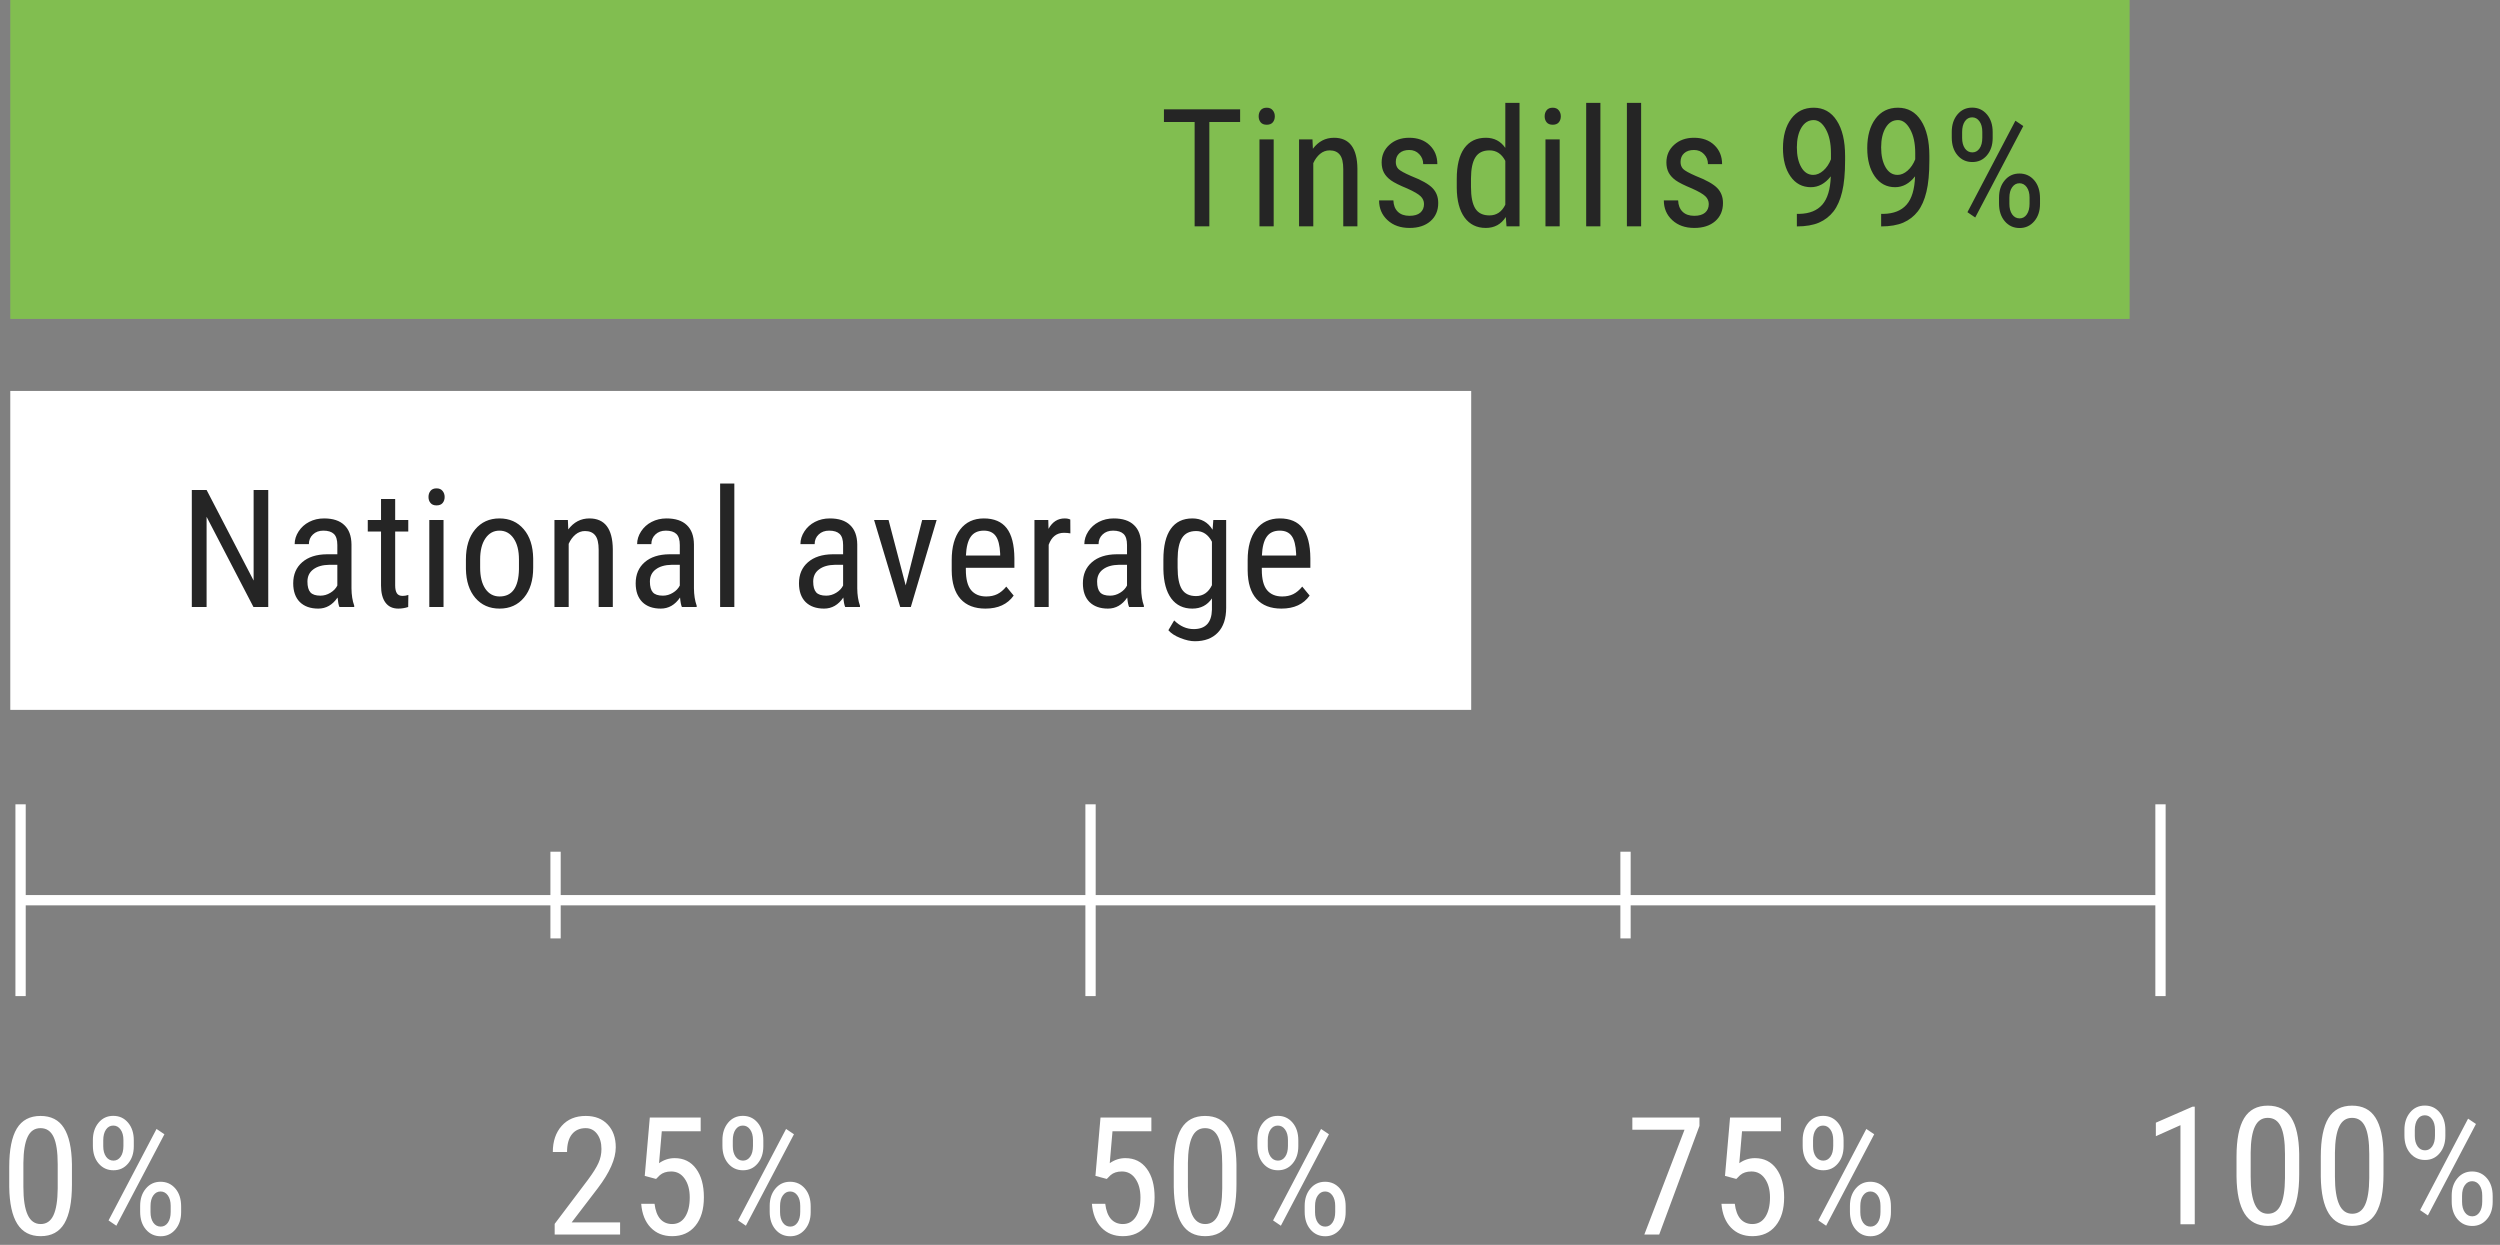 <svg width="243" height="121" viewBox="0 0 243 121" fill="none" xmlns="http://www.w3.org/2000/svg">
<rect x="0" y="0" width="243" height="121" fill="#808080" stroke="none"/>
<path d="M6.992 115.148C6.992 116.826 6.747 118.081 6.258 118.914C5.768 119.742 5 120.156 3.953 120.156C2.938 120.156 2.18 119.758 1.68 118.961C1.18 118.164 0.919 116.966 0.898 115.367V113.414C0.898 111.753 1.143 110.513 1.633 109.695C2.128 108.878 2.896 108.469 3.938 108.469C4.964 108.469 5.721 108.857 6.211 109.633C6.706 110.409 6.966 111.583 6.992 113.156V115.148ZM5.609 113.172C5.609 111.969 5.477 111.083 5.211 110.516C4.945 109.943 4.521 109.656 3.938 109.656C3.37 109.656 2.953 109.938 2.688 110.5C2.422 111.057 2.284 111.901 2.273 113.031V115.375C2.273 116.573 2.411 117.474 2.688 118.078C2.964 118.677 3.385 118.977 3.953 118.977C4.516 118.977 4.93 118.693 5.195 118.125C5.461 117.557 5.599 116.69 5.609 115.523V113.172ZM9.028 110.812C9.028 110.135 9.21 109.576 9.575 109.133C9.945 108.685 10.424 108.461 11.012 108.461C11.596 108.461 12.072 108.68 12.442 109.117C12.817 109.555 13.005 110.13 13.005 110.844V111.414C13.005 112.096 12.82 112.656 12.45 113.094C12.085 113.531 11.611 113.75 11.028 113.75C10.445 113.75 9.965 113.531 9.59 113.094C9.215 112.656 9.028 112.081 9.028 111.367V110.812ZM10.036 111.414C10.036 111.831 10.127 112.169 10.309 112.43C10.491 112.685 10.731 112.812 11.028 112.812C11.314 112.812 11.546 112.688 11.723 112.438C11.905 112.182 11.997 111.831 11.997 111.383V110.812C11.997 110.391 11.905 110.052 11.723 109.797C11.541 109.536 11.304 109.406 11.012 109.406C10.715 109.406 10.478 109.536 10.301 109.797C10.124 110.057 10.036 110.404 10.036 110.836V111.414ZM13.622 117.211C13.622 116.529 13.806 115.969 14.176 115.531C14.546 115.089 15.023 114.867 15.606 114.867C16.189 114.867 16.669 115.086 17.044 115.523C17.419 115.961 17.606 116.542 17.606 117.266V117.82C17.606 118.508 17.419 119.07 17.044 119.508C16.669 119.945 16.195 120.164 15.622 120.164C15.038 120.164 14.559 119.945 14.184 119.508C13.809 119.07 13.622 118.495 13.622 117.781V117.211ZM14.63 117.82C14.63 118.242 14.721 118.583 14.903 118.844C15.085 119.099 15.325 119.227 15.622 119.227C15.913 119.227 16.148 119.096 16.325 118.836C16.502 118.576 16.59 118.229 16.59 117.797V117.211C16.59 116.789 16.499 116.451 16.317 116.195C16.135 115.94 15.898 115.812 15.606 115.812C15.32 115.812 15.085 115.94 14.903 116.195C14.721 116.445 14.63 116.792 14.63 117.234V117.82ZM11.309 119.141L10.551 118.625L15.215 109.734L15.981 110.25L11.309 119.141Z" fill="white"/>
<path d="M60.273 120H53.914V118.961L57.156 114.664C57.646 114.003 57.984 113.461 58.172 113.039C58.365 112.612 58.461 112.161 58.461 111.688C58.461 111.083 58.32 110.594 58.039 110.219C57.758 109.844 57.388 109.656 56.93 109.656C56.352 109.656 55.904 109.857 55.586 110.258C55.273 110.654 55.117 111.227 55.117 111.977H53.734C53.734 110.93 54.021 110.083 54.594 109.438C55.167 108.792 55.945 108.469 56.93 108.469C57.836 108.469 58.55 108.747 59.07 109.305C59.591 109.857 59.852 110.594 59.852 111.516C59.852 112.641 59.266 113.971 58.094 115.508L55.562 118.82H60.273V120ZM62.669 114.297L63.161 108.625H68.106V109.961H64.325L64.059 113.062C64.528 112.734 65.033 112.57 65.575 112.57C66.46 112.57 67.156 112.914 67.661 113.602C68.166 114.289 68.418 115.214 68.418 116.375C68.418 117.552 68.142 118.477 67.59 119.148C67.043 119.82 66.291 120.156 65.333 120.156C64.478 120.156 63.783 119.878 63.247 119.32C62.71 118.763 62.403 117.992 62.325 117.008H63.622C63.7 117.659 63.885 118.151 64.176 118.484C64.473 118.812 64.859 118.977 65.333 118.977C65.869 118.977 66.288 118.745 66.59 118.281C66.892 117.812 67.043 117.182 67.043 116.391C67.043 115.646 66.879 115.039 66.551 114.57C66.228 114.102 65.791 113.867 65.239 113.867C64.781 113.867 64.413 113.987 64.137 114.227L63.77 114.594L62.669 114.297ZM70.22 110.812C70.22 110.135 70.402 109.576 70.767 109.133C71.136 108.685 71.616 108.461 72.204 108.461C72.788 108.461 73.264 108.68 73.634 109.117C74.009 109.555 74.196 110.13 74.196 110.844V111.414C74.196 112.096 74.011 112.656 73.642 113.094C73.277 113.531 72.803 113.75 72.22 113.75C71.636 113.75 71.157 113.531 70.782 113.094C70.407 112.656 70.22 112.081 70.22 111.367V110.812ZM71.228 111.414C71.228 111.831 71.319 112.169 71.501 112.43C71.683 112.685 71.923 112.812 72.22 112.812C72.506 112.812 72.738 112.688 72.915 112.438C73.097 112.182 73.189 111.831 73.189 111.383V110.812C73.189 110.391 73.097 110.052 72.915 109.797C72.733 109.536 72.496 109.406 72.204 109.406C71.907 109.406 71.67 109.536 71.493 109.797C71.316 110.057 71.228 110.404 71.228 110.836V111.414ZM74.814 117.211C74.814 116.529 74.999 115.969 75.368 115.531C75.738 115.089 76.215 114.867 76.798 114.867C77.381 114.867 77.861 115.086 78.236 115.523C78.611 115.961 78.798 116.542 78.798 117.266V117.82C78.798 118.508 78.611 119.07 78.236 119.508C77.861 119.945 77.386 120.164 76.814 120.164C76.23 120.164 75.751 119.945 75.376 119.508C75.001 119.07 74.814 118.495 74.814 117.781V117.211ZM75.821 117.82C75.821 118.242 75.913 118.583 76.095 118.844C76.277 119.099 76.517 119.227 76.814 119.227C77.105 119.227 77.34 119.096 77.517 118.836C77.694 118.576 77.782 118.229 77.782 117.797V117.211C77.782 116.789 77.691 116.451 77.509 116.195C77.327 115.94 77.09 115.812 76.798 115.812C76.511 115.812 76.277 115.94 76.095 116.195C75.913 116.445 75.821 116.792 75.821 117.234V117.82ZM72.501 119.141L71.743 118.625L76.407 109.734L77.173 110.25L72.501 119.141Z" fill="white"/>
<path d="M106.477 114.297L106.969 108.625H111.914V109.961H108.133L107.867 113.062C108.336 112.734 108.841 112.57 109.383 112.57C110.268 112.57 110.964 112.914 111.469 113.602C111.974 114.289 112.227 115.214 112.227 116.375C112.227 117.552 111.951 118.477 111.398 119.148C110.852 119.82 110.099 120.156 109.141 120.156C108.286 120.156 107.591 119.878 107.055 119.32C106.518 118.763 106.211 117.992 106.133 117.008H107.43C107.508 117.659 107.693 118.151 107.984 118.484C108.281 118.812 108.667 118.977 109.141 118.977C109.677 118.977 110.096 118.745 110.398 118.281C110.701 117.812 110.852 117.182 110.852 116.391C110.852 115.646 110.688 115.039 110.359 114.57C110.036 114.102 109.599 113.867 109.047 113.867C108.589 113.867 108.221 113.987 107.945 114.227L107.578 114.594L106.477 114.297ZM120.184 115.148C120.184 116.826 119.939 118.081 119.45 118.914C118.96 119.742 118.192 120.156 117.145 120.156C116.129 120.156 115.372 119.758 114.872 118.961C114.372 118.164 114.111 116.966 114.09 115.367V113.414C114.09 111.753 114.335 110.513 114.825 109.695C115.32 108.878 116.088 108.469 117.129 108.469C118.156 108.469 118.913 108.857 119.403 109.633C119.898 110.409 120.158 111.583 120.184 113.156V115.148ZM118.801 113.172C118.801 111.969 118.669 111.083 118.403 110.516C118.137 109.943 117.713 109.656 117.129 109.656C116.562 109.656 116.145 109.938 115.879 110.5C115.614 111.057 115.476 111.901 115.465 113.031V115.375C115.465 116.573 115.603 117.474 115.879 118.078C116.156 118.677 116.577 118.977 117.145 118.977C117.708 118.977 118.122 118.693 118.387 118.125C118.653 117.557 118.791 116.69 118.801 115.523V113.172ZM122.22 110.812C122.22 110.135 122.402 109.576 122.767 109.133C123.137 108.685 123.616 108.461 124.204 108.461C124.788 108.461 125.264 108.68 125.634 109.117C126.009 109.555 126.196 110.13 126.196 110.844V111.414C126.196 112.096 126.012 112.656 125.642 113.094C125.277 113.531 124.803 113.75 124.22 113.75C123.637 113.75 123.157 113.531 122.782 113.094C122.407 112.656 122.22 112.081 122.22 111.367V110.812ZM123.228 111.414C123.228 111.831 123.319 112.169 123.501 112.43C123.683 112.685 123.923 112.812 124.22 112.812C124.506 112.812 124.738 112.688 124.915 112.438C125.097 112.182 125.189 111.831 125.189 111.383V110.812C125.189 110.391 125.097 110.052 124.915 109.797C124.733 109.536 124.496 109.406 124.204 109.406C123.907 109.406 123.67 109.536 123.493 109.797C123.316 110.057 123.228 110.404 123.228 110.836V111.414ZM126.814 117.211C126.814 116.529 126.999 115.969 127.368 115.531C127.738 115.089 128.215 114.867 128.798 114.867C129.381 114.867 129.86 115.086 130.235 115.523C130.61 115.961 130.798 116.542 130.798 117.266V117.82C130.798 118.508 130.61 119.07 130.235 119.508C129.86 119.945 129.387 120.164 128.814 120.164C128.23 120.164 127.751 119.945 127.376 119.508C127.001 119.07 126.814 118.495 126.814 117.781V117.211ZM127.821 117.82C127.821 118.242 127.913 118.583 128.095 118.844C128.277 119.099 128.517 119.227 128.814 119.227C129.105 119.227 129.34 119.096 129.517 118.836C129.694 118.576 129.782 118.229 129.782 117.797V117.211C129.782 116.789 129.691 116.451 129.509 116.195C129.327 115.94 129.09 115.812 128.798 115.812C128.512 115.812 128.277 115.94 128.095 116.195C127.913 116.445 127.821 116.792 127.821 117.234V117.82ZM124.501 119.141L123.743 118.625L128.407 109.734L129.173 110.25L124.501 119.141Z" fill="white"/>
<path d="M165.188 109.438L161.273 120H159.828L163.734 109.812H158.664V108.625H165.188V109.438ZM167.669 114.297L168.161 108.625H173.106V109.961H169.325L169.059 113.062C169.528 112.734 170.033 112.57 170.575 112.57C171.46 112.57 172.156 112.914 172.661 113.602C173.166 114.289 173.419 115.214 173.419 116.375C173.419 117.552 173.142 118.477 172.59 119.148C172.044 119.82 171.291 120.156 170.333 120.156C169.478 120.156 168.783 119.878 168.247 119.32C167.71 118.763 167.403 117.992 167.325 117.008H168.622C168.7 117.659 168.885 118.151 169.176 118.484C169.473 118.812 169.859 118.977 170.333 118.977C170.869 118.977 171.288 118.745 171.59 118.281C171.892 117.812 172.044 117.182 172.044 116.391C172.044 115.646 171.879 115.039 171.551 114.57C171.228 114.102 170.791 113.867 170.239 113.867C169.781 113.867 169.413 113.987 169.137 114.227L168.77 114.594L167.669 114.297ZM175.22 110.812C175.22 110.135 175.402 109.576 175.767 109.133C176.137 108.685 176.616 108.461 177.204 108.461C177.788 108.461 178.264 108.68 178.634 109.117C179.009 109.555 179.196 110.13 179.196 110.844V111.414C179.196 112.096 179.012 112.656 178.642 113.094C178.277 113.531 177.803 113.75 177.22 113.75C176.637 113.75 176.157 113.531 175.782 113.094C175.407 112.656 175.22 112.081 175.22 111.367V110.812ZM176.228 111.414C176.228 111.831 176.319 112.169 176.501 112.43C176.683 112.685 176.923 112.812 177.22 112.812C177.506 112.812 177.738 112.688 177.915 112.438C178.097 112.182 178.189 111.831 178.189 111.383V110.812C178.189 110.391 178.097 110.052 177.915 109.797C177.733 109.536 177.496 109.406 177.204 109.406C176.907 109.406 176.67 109.536 176.493 109.797C176.316 110.057 176.228 110.404 176.228 110.836V111.414ZM179.814 117.211C179.814 116.529 179.999 115.969 180.368 115.531C180.738 115.089 181.215 114.867 181.798 114.867C182.381 114.867 182.86 115.086 183.235 115.523C183.61 115.961 183.798 116.542 183.798 117.266V117.82C183.798 118.508 183.61 119.07 183.235 119.508C182.86 119.945 182.387 120.164 181.814 120.164C181.23 120.164 180.751 119.945 180.376 119.508C180.001 119.07 179.814 118.495 179.814 117.781V117.211ZM180.821 117.82C180.821 118.242 180.913 118.583 181.095 118.844C181.277 119.099 181.517 119.227 181.814 119.227C182.105 119.227 182.34 119.096 182.517 118.836C182.694 118.576 182.782 118.229 182.782 117.797V117.211C182.782 116.789 182.691 116.451 182.509 116.195C182.327 115.94 182.09 115.812 181.798 115.812C181.512 115.812 181.277 115.94 181.095 116.195C180.913 116.445 180.821 116.792 180.821 117.234V117.82ZM177.501 119.141L176.743 118.625L181.407 109.734L182.173 110.25L177.501 119.141Z" fill="white"/>
<path d="M213.33 119H211.94V109.367L209.549 110.438V109.125L213.112 107.57H213.33V119ZM223.483 114.148C223.483 115.826 223.238 117.081 222.749 117.914C222.259 118.742 221.491 119.156 220.444 119.156C219.429 119.156 218.671 118.758 218.171 117.961C217.671 117.164 217.41 115.966 217.39 114.367V112.414C217.39 110.753 217.634 109.513 218.124 108.695C218.619 107.878 219.387 107.469 220.429 107.469C221.455 107.469 222.212 107.857 222.702 108.633C223.197 109.409 223.457 110.583 223.483 112.156V114.148ZM222.1 112.172C222.1 110.969 221.968 110.083 221.702 109.516C221.436 108.943 221.012 108.656 220.429 108.656C219.861 108.656 219.444 108.938 219.179 109.5C218.913 110.057 218.775 110.901 218.765 112.031V114.375C218.765 115.573 218.903 116.474 219.179 117.078C219.455 117.677 219.876 117.977 220.444 117.977C221.007 117.977 221.421 117.693 221.686 117.125C221.952 116.557 222.09 115.69 222.1 114.523V112.172ZM231.675 114.148C231.675 115.826 231.43 117.081 230.941 117.914C230.451 118.742 229.683 119.156 228.636 119.156C227.621 119.156 226.863 118.758 226.363 117.961C225.863 117.164 225.602 115.966 225.581 114.367V112.414C225.581 110.753 225.826 109.513 226.316 108.695C226.811 107.878 227.579 107.469 228.621 107.469C229.647 107.469 230.404 107.857 230.894 108.633C231.389 109.409 231.649 110.583 231.675 112.156V114.148ZM230.292 112.172C230.292 110.969 230.16 110.083 229.894 109.516C229.628 108.943 229.204 108.656 228.621 108.656C228.053 108.656 227.636 108.938 227.371 109.5C227.105 110.057 226.967 110.901 226.956 112.031V114.375C226.956 115.573 227.094 116.474 227.371 117.078C227.647 117.677 228.068 117.977 228.636 117.977C229.199 117.977 229.613 117.693 229.878 117.125C230.144 116.557 230.282 115.69 230.292 114.523V112.172ZM233.711 109.812C233.711 109.135 233.893 108.576 234.258 108.133C234.628 107.685 235.107 107.461 235.695 107.461C236.279 107.461 236.755 107.68 237.125 108.117C237.5 108.555 237.688 109.13 237.688 109.844V110.414C237.688 111.096 237.503 111.656 237.133 112.094C236.768 112.531 236.294 112.75 235.711 112.75C235.128 112.75 234.648 112.531 234.273 112.094C233.898 111.656 233.711 111.081 233.711 110.367V109.812ZM234.719 110.414C234.719 110.831 234.81 111.169 234.992 111.43C235.174 111.685 235.414 111.812 235.711 111.812C235.997 111.812 236.229 111.688 236.406 111.438C236.589 111.182 236.68 110.831 236.68 110.383V109.812C236.68 109.391 236.589 109.052 236.406 108.797C236.224 108.536 235.987 108.406 235.695 108.406C235.398 108.406 235.161 108.536 234.984 108.797C234.807 109.057 234.719 109.404 234.719 109.836V110.414ZM238.305 116.211C238.305 115.529 238.49 114.969 238.859 114.531C239.229 114.089 239.706 113.867 240.289 113.867C240.872 113.867 241.352 114.086 241.727 114.523C242.102 114.961 242.289 115.542 242.289 116.266V116.82C242.289 117.508 242.102 118.07 241.727 118.508C241.352 118.945 240.878 119.164 240.305 119.164C239.721 119.164 239.242 118.945 238.867 118.508C238.492 118.07 238.305 117.495 238.305 116.781V116.211ZM239.312 116.82C239.312 117.242 239.404 117.583 239.586 117.844C239.768 118.099 240.008 118.227 240.305 118.227C240.596 118.227 240.831 118.096 241.008 117.836C241.185 117.576 241.273 117.229 241.273 116.797V116.211C241.273 115.789 241.182 115.451 241 115.195C240.818 114.94 240.581 114.812 240.289 114.812C240.003 114.812 239.768 114.94 239.586 115.195C239.404 115.445 239.312 115.792 239.312 116.234V116.82ZM235.992 118.141L235.234 117.625L239.898 108.734L240.664 109.25L235.992 118.141Z" fill="white"/>
<rect x="1" width="206" height="31" fill="#81BE50"/>
<rect x="1" y="38" width="142" height="31" fill="white"/>
<path d="M2 78.679V96.321" stroke="white" stroke-linecap="square"/>
<path d="M106 78.679V96.321" stroke="white" stroke-linecap="square"/>
<path d="M54 83.286V90.714" stroke="white" stroke-linecap="square"/>
<path d="M210 78.679V96.321" stroke="white" stroke-linecap="square"/>
<path d="M158 83.286V90.714" stroke="white" stroke-linecap="square"/>
<path d="M2.357 87.5H209.643" stroke="white" stroke-linecap="square"/>
<path d="M120.54 11.859H117.548V22H116.118V11.859H113.134V10.625H120.54V11.859ZM123.802 22H122.42V13.547H123.802V22ZM123.912 11.305C123.912 11.539 123.847 11.734 123.717 11.891C123.586 12.047 123.388 12.125 123.123 12.125C122.862 12.125 122.667 12.047 122.537 11.891C122.407 11.734 122.342 11.539 122.342 11.305C122.342 11.07 122.407 10.872 122.537 10.711C122.667 10.55 122.862 10.469 123.123 10.469C123.383 10.469 123.578 10.552 123.709 10.719C123.844 10.88 123.912 11.075 123.912 11.305ZM127.573 13.547L127.612 14.461C128.148 13.747 128.833 13.391 129.666 13.391C131.161 13.391 131.919 14.388 131.94 16.383V22H130.565V16.445C130.565 15.784 130.453 15.315 130.229 15.039C130.01 14.758 129.679 14.617 129.237 14.617C128.893 14.617 128.583 14.732 128.307 14.961C128.036 15.19 127.817 15.49 127.651 15.859V22H126.268V13.547H127.573ZM138.413 19.836C138.413 19.539 138.301 19.284 138.077 19.07C137.853 18.857 137.421 18.607 136.78 18.32C136.035 18.013 135.509 17.75 135.202 17.531C134.9 17.312 134.673 17.065 134.522 16.789C134.371 16.508 134.296 16.174 134.296 15.789C134.296 15.102 134.546 14.531 135.046 14.078C135.551 13.62 136.194 13.391 136.975 13.391C137.798 13.391 138.46 13.63 138.96 14.109C139.46 14.588 139.71 15.203 139.71 15.953H138.335C138.335 15.573 138.207 15.25 137.952 14.984C137.697 14.713 137.371 14.578 136.975 14.578C136.569 14.578 136.249 14.685 136.015 14.898C135.785 15.107 135.671 15.388 135.671 15.742C135.671 16.023 135.754 16.25 135.921 16.422C136.093 16.594 136.501 16.82 137.147 17.102C138.173 17.503 138.871 17.896 139.241 18.281C139.611 18.662 139.796 19.146 139.796 19.734C139.796 20.469 139.543 21.057 139.038 21.5C138.533 21.938 137.856 22.156 137.007 22.156C136.126 22.156 135.413 21.904 134.866 21.398C134.319 20.893 134.046 20.253 134.046 19.477H135.436C135.452 19.945 135.595 20.312 135.866 20.578C136.137 20.844 136.517 20.977 137.007 20.977C137.465 20.977 137.814 20.875 138.054 20.672C138.293 20.463 138.413 20.185 138.413 19.836ZM141.597 17.391C141.597 16.088 141.839 15.096 142.324 14.414C142.813 13.732 143.514 13.391 144.425 13.391C145.233 13.391 145.863 13.719 146.316 14.375V10H147.699V22H146.433L146.363 21.094C145.91 21.802 145.261 22.156 144.417 22.156C143.542 22.156 142.855 21.818 142.355 21.141C141.86 20.458 141.608 19.497 141.597 18.258V17.391ZM142.98 18.18C142.98 19.128 143.121 19.826 143.402 20.273C143.683 20.716 144.141 20.938 144.777 20.938C145.464 20.938 145.977 20.591 146.316 19.898V15.633C145.962 14.956 145.451 14.617 144.785 14.617C144.149 14.617 143.691 14.841 143.41 15.289C143.128 15.732 142.985 16.414 142.98 17.336V18.18ZM151.602 22H150.219V13.547H151.602V22ZM151.711 11.305C151.711 11.539 151.646 11.734 151.516 11.891C151.385 12.047 151.187 12.125 150.922 12.125C150.661 12.125 150.466 12.047 150.336 11.891C150.206 11.734 150.141 11.539 150.141 11.305C150.141 11.07 150.206 10.872 150.336 10.711C150.466 10.55 150.661 10.469 150.922 10.469C151.182 10.469 151.378 10.552 151.508 10.719C151.643 10.88 151.711 11.075 151.711 11.305ZM155.559 22H154.176V10H155.559V22ZM159.517 22H158.134V10H159.517V22ZM166.092 19.836C166.092 19.539 165.98 19.284 165.756 19.07C165.532 18.857 165.099 18.607 164.459 18.32C163.714 18.013 163.188 17.75 162.881 17.531C162.578 17.312 162.352 17.065 162.201 16.789C162.05 16.508 161.974 16.174 161.974 15.789C161.974 15.102 162.224 14.531 162.724 14.078C163.23 13.62 163.873 13.391 164.654 13.391C165.477 13.391 166.138 13.63 166.638 14.109C167.138 14.588 167.388 15.203 167.388 15.953H166.013C166.013 15.573 165.886 15.25 165.631 14.984C165.375 14.713 165.05 14.578 164.654 14.578C164.248 14.578 163.927 14.685 163.693 14.898C163.464 15.107 163.349 15.388 163.349 15.742C163.349 16.023 163.433 16.25 163.599 16.422C163.771 16.594 164.18 16.82 164.826 17.102C165.852 17.503 166.55 17.896 166.92 18.281C167.289 18.662 167.474 19.146 167.474 19.734C167.474 20.469 167.222 21.057 166.717 21.5C166.211 21.938 165.534 22.156 164.685 22.156C163.805 22.156 163.092 21.904 162.545 21.398C161.998 20.893 161.724 20.253 161.724 19.477H163.115C163.131 19.945 163.274 20.312 163.545 20.578C163.815 20.844 164.196 20.977 164.685 20.977C165.144 20.977 165.493 20.875 165.732 20.672C165.972 20.463 166.092 20.185 166.092 19.836ZM177.952 17.141C177.4 17.844 176.754 18.195 176.015 18.195C175.186 18.195 174.528 17.846 174.038 17.148C173.548 16.451 173.304 15.537 173.304 14.406C173.304 13.219 173.569 12.266 174.1 11.547C174.637 10.828 175.366 10.469 176.288 10.469C177.246 10.469 177.994 10.885 178.53 11.719C179.072 12.547 179.343 13.695 179.343 15.164V15.594C179.343 16.854 179.246 17.875 179.054 18.656C178.866 19.438 178.587 20.068 178.218 20.547C177.848 21.026 177.376 21.391 176.804 21.641C176.231 21.885 175.515 22.008 174.655 22.008V20.789H174.897C175.876 20.768 176.619 20.471 177.124 19.898C177.634 19.32 177.91 18.401 177.952 17.141ZM176.249 17C176.582 17 176.908 16.862 177.225 16.586C177.543 16.305 177.791 15.938 177.968 15.484V14.875C177.968 13.932 177.804 13.164 177.475 12.57C177.147 11.971 176.751 11.672 176.288 11.672C175.788 11.672 175.39 11.919 175.093 12.414C174.801 12.904 174.655 13.542 174.655 14.328C174.655 15.115 174.798 15.758 175.085 16.258C175.371 16.753 175.759 17 176.249 17ZM186.144 17.141C185.592 17.844 184.946 18.195 184.206 18.195C183.378 18.195 182.719 17.846 182.23 17.148C181.74 16.451 181.496 15.537 181.496 14.406C181.496 13.219 181.761 12.266 182.292 11.547C182.829 10.828 183.558 10.469 184.48 10.469C185.438 10.469 186.186 10.885 186.722 11.719C187.264 12.547 187.535 13.695 187.535 15.164V15.594C187.535 16.854 187.438 17.875 187.246 18.656C187.058 19.438 186.779 20.068 186.41 20.547C186.04 21.026 185.568 21.391 184.996 21.641C184.423 21.885 183.706 22.008 182.847 22.008V20.789H183.089C184.068 20.768 184.811 20.471 185.316 19.898C185.826 19.32 186.102 18.401 186.144 17.141ZM184.441 17C184.774 17 185.1 16.862 185.417 16.586C185.735 16.305 185.983 15.938 186.16 15.484V14.875C186.16 13.932 185.996 13.164 185.667 12.57C185.339 11.971 184.943 11.672 184.48 11.672C183.98 11.672 183.581 11.919 183.285 12.414C182.993 12.904 182.847 13.542 182.847 14.328C182.847 15.115 182.99 15.758 183.277 16.258C183.563 16.753 183.951 17 184.441 17ZM189.711 12.812C189.711 12.135 189.893 11.575 190.258 11.133C190.628 10.685 191.107 10.461 191.695 10.461C192.279 10.461 192.755 10.68 193.125 11.117C193.5 11.555 193.688 12.13 193.688 12.844V13.414C193.688 14.096 193.503 14.656 193.133 15.094C192.768 15.531 192.294 15.75 191.711 15.75C191.128 15.75 190.648 15.531 190.273 15.094C189.898 14.656 189.711 14.081 189.711 13.367V12.812ZM190.719 13.414C190.719 13.831 190.81 14.169 190.992 14.43C191.174 14.685 191.414 14.812 191.711 14.812C191.997 14.812 192.229 14.688 192.406 14.438C192.589 14.182 192.68 13.831 192.68 13.383V12.812C192.68 12.391 192.589 12.052 192.406 11.797C192.224 11.537 191.987 11.406 191.695 11.406C191.398 11.406 191.161 11.537 190.984 11.797C190.807 12.057 190.719 12.404 190.719 12.836V13.414ZM194.305 19.211C194.305 18.529 194.49 17.969 194.859 17.531C195.229 17.088 195.706 16.867 196.289 16.867C196.872 16.867 197.352 17.086 197.727 17.523C198.102 17.961 198.289 18.542 198.289 19.266V19.82C198.289 20.508 198.102 21.07 197.727 21.508C197.352 21.945 196.878 22.164 196.305 22.164C195.721 22.164 195.242 21.945 194.867 21.508C194.492 21.07 194.305 20.495 194.305 19.781V19.211ZM195.312 19.82C195.312 20.242 195.404 20.583 195.586 20.844C195.768 21.099 196.008 21.227 196.305 21.227C196.596 21.227 196.831 21.096 197.008 20.836C197.185 20.576 197.273 20.229 197.273 19.797V19.211C197.273 18.789 197.182 18.451 197 18.195C196.818 17.94 196.581 17.812 196.289 17.812C196.003 17.812 195.768 17.94 195.586 18.195C195.404 18.445 195.312 18.792 195.312 19.234V19.82ZM191.992 21.141L191.234 20.625L195.898 11.734L196.664 12.25L191.992 21.141Z" fill="#252525"/>
<path d="M26.074 59H24.636L20.081 50.234V59H18.644V47.625H20.081L24.652 56.43V47.625H26.074V59ZM32.992 59C32.909 58.818 32.849 58.51 32.812 58.078C32.323 58.797 31.698 59.156 30.938 59.156C30.172 59.156 29.573 58.943 29.141 58.516C28.713 58.083 28.5 57.477 28.5 56.695C28.5 55.836 28.792 55.154 29.375 54.648C29.958 54.143 30.758 53.885 31.773 53.875H32.789V52.977C32.789 52.471 32.677 52.112 32.453 51.898C32.229 51.685 31.888 51.578 31.43 51.578C31.013 51.578 30.674 51.703 30.414 51.953C30.154 52.198 30.023 52.51 30.023 52.891H28.641C28.641 52.458 28.768 52.047 29.023 51.656C29.279 51.26 29.622 50.95 30.055 50.727C30.487 50.503 30.969 50.391 31.5 50.391C32.365 50.391 33.021 50.607 33.469 51.039C33.922 51.466 34.154 52.091 34.164 52.914V57.18C34.169 57.831 34.258 58.396 34.43 58.875V59H32.992ZM31.148 57.898C31.487 57.898 31.81 57.805 32.117 57.617C32.425 57.43 32.648 57.195 32.789 56.914V54.898H32.008C31.352 54.909 30.833 55.057 30.453 55.344C30.073 55.625 29.883 56.021 29.883 56.531C29.883 57.01 29.979 57.359 30.172 57.578C30.365 57.792 30.69 57.898 31.148 57.898ZM38.411 48.5V50.547H39.684V51.664H38.411V56.906C38.411 57.24 38.465 57.492 38.575 57.664C38.684 57.836 38.872 57.922 39.137 57.922C39.32 57.922 39.505 57.891 39.692 57.828L39.676 59C39.364 59.104 39.044 59.156 38.715 59.156C38.169 59.156 37.752 58.961 37.465 58.57C37.179 58.18 37.036 57.628 37.036 56.914V51.664H35.747V50.547H37.036V48.5H38.411ZM43.111 59H41.728V50.547H43.111V59ZM43.22 48.305C43.22 48.539 43.155 48.734 43.025 48.891C42.894 49.047 42.696 49.125 42.431 49.125C42.17 49.125 41.975 49.047 41.845 48.891C41.715 48.734 41.65 48.539 41.65 48.305C41.65 48.07 41.715 47.872 41.845 47.711C41.975 47.55 42.17 47.469 42.431 47.469C42.691 47.469 42.886 47.552 43.017 47.719C43.152 47.88 43.22 48.075 43.22 48.305ZM45.287 54.383C45.287 53.154 45.584 52.182 46.178 51.469C46.776 50.75 47.566 50.391 48.545 50.391C49.524 50.391 50.31 50.74 50.904 51.438C51.503 52.135 51.81 53.086 51.826 54.289V55.18C51.826 56.404 51.529 57.372 50.935 58.086C50.342 58.8 49.55 59.156 48.56 59.156C47.581 59.156 46.795 58.81 46.201 58.117C45.612 57.425 45.308 56.487 45.287 55.305V54.383ZM46.67 55.18C46.67 56.05 46.839 56.734 47.178 57.234C47.521 57.729 47.982 57.977 48.56 57.977C49.779 57.977 50.407 57.096 50.443 55.336V54.383C50.443 53.518 50.271 52.836 49.928 52.336C49.584 51.831 49.123 51.578 48.545 51.578C47.977 51.578 47.521 51.831 47.178 52.336C46.839 52.836 46.67 53.516 46.67 54.375V55.18ZM55.197 50.547L55.237 51.461C55.773 50.747 56.458 50.391 57.291 50.391C58.786 50.391 59.544 51.388 59.565 53.383V59H58.19V53.445C58.19 52.784 58.078 52.315 57.854 52.039C57.635 51.758 57.304 51.617 56.862 51.617C56.518 51.617 56.208 51.732 55.932 51.961C55.661 52.19 55.442 52.49 55.276 52.859V59H53.893V50.547H55.197ZM66.28 59C66.197 58.818 66.137 58.51 66.1 58.078C65.611 58.797 64.986 59.156 64.225 59.156C63.46 59.156 62.861 58.943 62.429 58.516C62.002 58.083 61.788 57.477 61.788 56.695C61.788 55.836 62.08 55.154 62.663 54.648C63.246 54.143 64.046 53.885 65.061 53.875H66.077V52.977C66.077 52.471 65.965 52.112 65.741 51.898C65.517 51.685 65.176 51.578 64.718 51.578C64.301 51.578 63.962 51.703 63.702 51.953C63.442 52.198 63.311 52.51 63.311 52.891H61.929C61.929 52.458 62.056 52.047 62.311 51.656C62.567 51.26 62.91 50.95 63.343 50.727C63.775 50.503 64.257 50.391 64.788 50.391C65.653 50.391 66.309 50.607 66.757 51.039C67.21 51.466 67.442 52.091 67.452 52.914V57.18C67.457 57.831 67.546 58.396 67.718 58.875V59H66.28ZM64.436 57.898C64.775 57.898 65.098 57.805 65.405 57.617C65.712 57.43 65.936 57.195 66.077 56.914V54.898H65.296C64.639 54.909 64.121 55.057 63.741 55.344C63.361 55.625 63.171 56.021 63.171 56.531C63.171 57.01 63.267 57.359 63.46 57.578C63.653 57.792 63.978 57.898 64.436 57.898ZM71.378 59H69.996V47H71.378V59ZM82.153 59C82.07 58.818 82.01 58.51 81.973 58.078C81.484 58.797 80.859 59.156 80.098 59.156C79.333 59.156 78.734 58.943 78.301 58.516C77.874 58.083 77.661 57.477 77.661 56.695C77.661 55.836 77.952 55.154 78.536 54.648C79.119 54.143 79.918 53.885 80.934 53.875H81.95V52.977C81.95 52.471 81.838 52.112 81.614 51.898C81.39 51.685 81.049 51.578 80.59 51.578C80.174 51.578 79.835 51.703 79.575 51.953C79.314 52.198 79.184 52.51 79.184 52.891H77.801C77.801 52.458 77.929 52.047 78.184 51.656C78.439 51.26 78.783 50.95 79.215 50.727C79.648 50.503 80.129 50.391 80.661 50.391C81.525 50.391 82.182 50.607 82.629 51.039C83.083 51.466 83.314 52.091 83.325 52.914V57.18C83.33 57.831 83.418 58.396 83.59 58.875V59H82.153ZM80.309 57.898C80.648 57.898 80.971 57.805 81.278 57.617C81.585 57.43 81.809 57.195 81.95 56.914V54.898H81.168C80.512 54.909 79.994 55.057 79.614 55.344C79.234 55.625 79.043 56.021 79.043 56.531C79.043 57.01 79.14 57.359 79.333 57.578C79.525 57.792 79.851 57.898 80.309 57.898ZM88.032 56.898L89.634 50.547H91.04L88.532 59H87.501L84.962 50.547H86.368L88.032 56.898ZM95.787 59.156C94.735 59.156 93.927 58.844 93.365 58.219C92.802 57.589 92.516 56.667 92.506 55.453V54.43C92.506 53.169 92.779 52.182 93.326 51.469C93.878 50.75 94.646 50.391 95.631 50.391C96.62 50.391 97.36 50.706 97.849 51.336C98.339 51.966 98.589 52.948 98.599 54.281V55.188H93.881V55.383C93.881 56.289 94.05 56.948 94.388 57.359C94.732 57.771 95.224 57.977 95.865 57.977C96.271 57.977 96.628 57.901 96.935 57.75C97.248 57.594 97.539 57.349 97.81 57.016L98.529 57.891C97.93 58.734 97.016 59.156 95.787 59.156ZM95.631 51.578C95.058 51.578 94.633 51.776 94.357 52.172C94.081 52.562 93.925 53.172 93.888 54H97.216V53.812C97.18 53.01 97.034 52.438 96.779 52.094C96.529 51.75 96.146 51.578 95.631 51.578ZM104.041 51.844C103.849 51.807 103.64 51.789 103.416 51.789C102.708 51.789 102.213 52.177 101.932 52.953V59H100.549V50.547H101.893L101.916 51.406C102.286 50.729 102.81 50.391 103.487 50.391C103.705 50.391 103.888 50.427 104.033 50.5L104.041 51.844ZM109.749 59C109.666 58.818 109.606 58.51 109.569 58.078C109.08 58.797 108.455 59.156 107.694 59.156C106.929 59.156 106.33 58.943 105.897 58.516C105.47 58.083 105.257 57.477 105.257 56.695C105.257 55.836 105.548 55.154 106.132 54.648C106.715 54.143 107.515 53.885 108.53 53.875H109.546V52.977C109.546 52.471 109.434 52.112 109.21 51.898C108.986 51.685 108.645 51.578 108.186 51.578C107.77 51.578 107.431 51.703 107.171 51.953C106.91 52.198 106.78 52.51 106.78 52.891H105.397C105.397 52.458 105.525 52.047 105.78 51.656C106.035 51.26 106.379 50.95 106.811 50.727C107.244 50.503 107.725 50.391 108.257 50.391C109.121 50.391 109.778 50.607 110.225 51.039C110.679 51.466 110.91 52.091 110.921 52.914V57.18C110.926 57.831 111.015 58.396 111.186 58.875V59H109.749ZM107.905 57.898C108.244 57.898 108.567 57.805 108.874 57.617C109.181 57.43 109.405 57.195 109.546 56.914V54.898H108.765C108.108 54.909 107.59 55.057 107.21 55.344C106.83 55.625 106.64 56.021 106.64 56.531C106.64 57.01 106.736 57.359 106.929 57.578C107.121 57.792 107.447 57.898 107.905 57.898ZM113.081 54.391C113.081 53.073 113.321 52.078 113.8 51.406C114.279 50.729 114.98 50.391 115.902 50.391C116.761 50.391 117.415 50.758 117.863 51.492L117.933 50.547H119.183V59.078C119.183 60.125 118.915 60.927 118.378 61.484C117.842 62.047 117.094 62.328 116.136 62.328C115.719 62.328 115.251 62.224 114.73 62.016C114.214 61.812 113.826 61.56 113.566 61.258L114.128 60.305C114.701 60.867 115.334 61.148 116.027 61.148C117.178 61.148 117.769 60.521 117.8 59.266V58.164C117.352 58.825 116.717 59.156 115.894 59.156C115.019 59.156 114.337 58.828 113.847 58.172C113.358 57.51 113.102 56.562 113.081 55.328V54.391ZM114.464 55.18C114.464 56.128 114.602 56.825 114.878 57.273C115.16 57.716 115.618 57.938 116.253 57.938C116.941 57.938 117.456 57.586 117.8 56.883V52.656C117.441 51.964 116.93 51.617 116.269 51.617C115.634 51.617 115.175 51.841 114.894 52.289C114.613 52.732 114.469 53.414 114.464 54.336V55.18ZM124.555 59.156C123.503 59.156 122.695 58.844 122.133 58.219C121.57 57.589 121.284 56.667 121.273 55.453V54.43C121.273 53.169 121.547 52.182 122.094 51.469C122.646 50.75 123.414 50.391 124.398 50.391C125.388 50.391 126.128 50.706 126.617 51.336C127.107 51.966 127.357 52.948 127.367 54.281V55.188H122.648V55.383C122.648 56.289 122.818 56.948 123.156 57.359C123.5 57.771 123.992 57.977 124.633 57.977C125.039 57.977 125.396 57.901 125.703 57.75C126.016 57.594 126.307 57.349 126.578 57.016L127.297 57.891C126.698 58.734 125.784 59.156 124.555 59.156ZM124.398 51.578C123.826 51.578 123.401 51.776 123.125 52.172C122.849 52.562 122.693 53.172 122.656 54H125.984V53.812C125.948 53.01 125.802 52.438 125.547 52.094C125.297 51.75 124.914 51.578 124.398 51.578Z" fill="#252525"/>
</svg>
